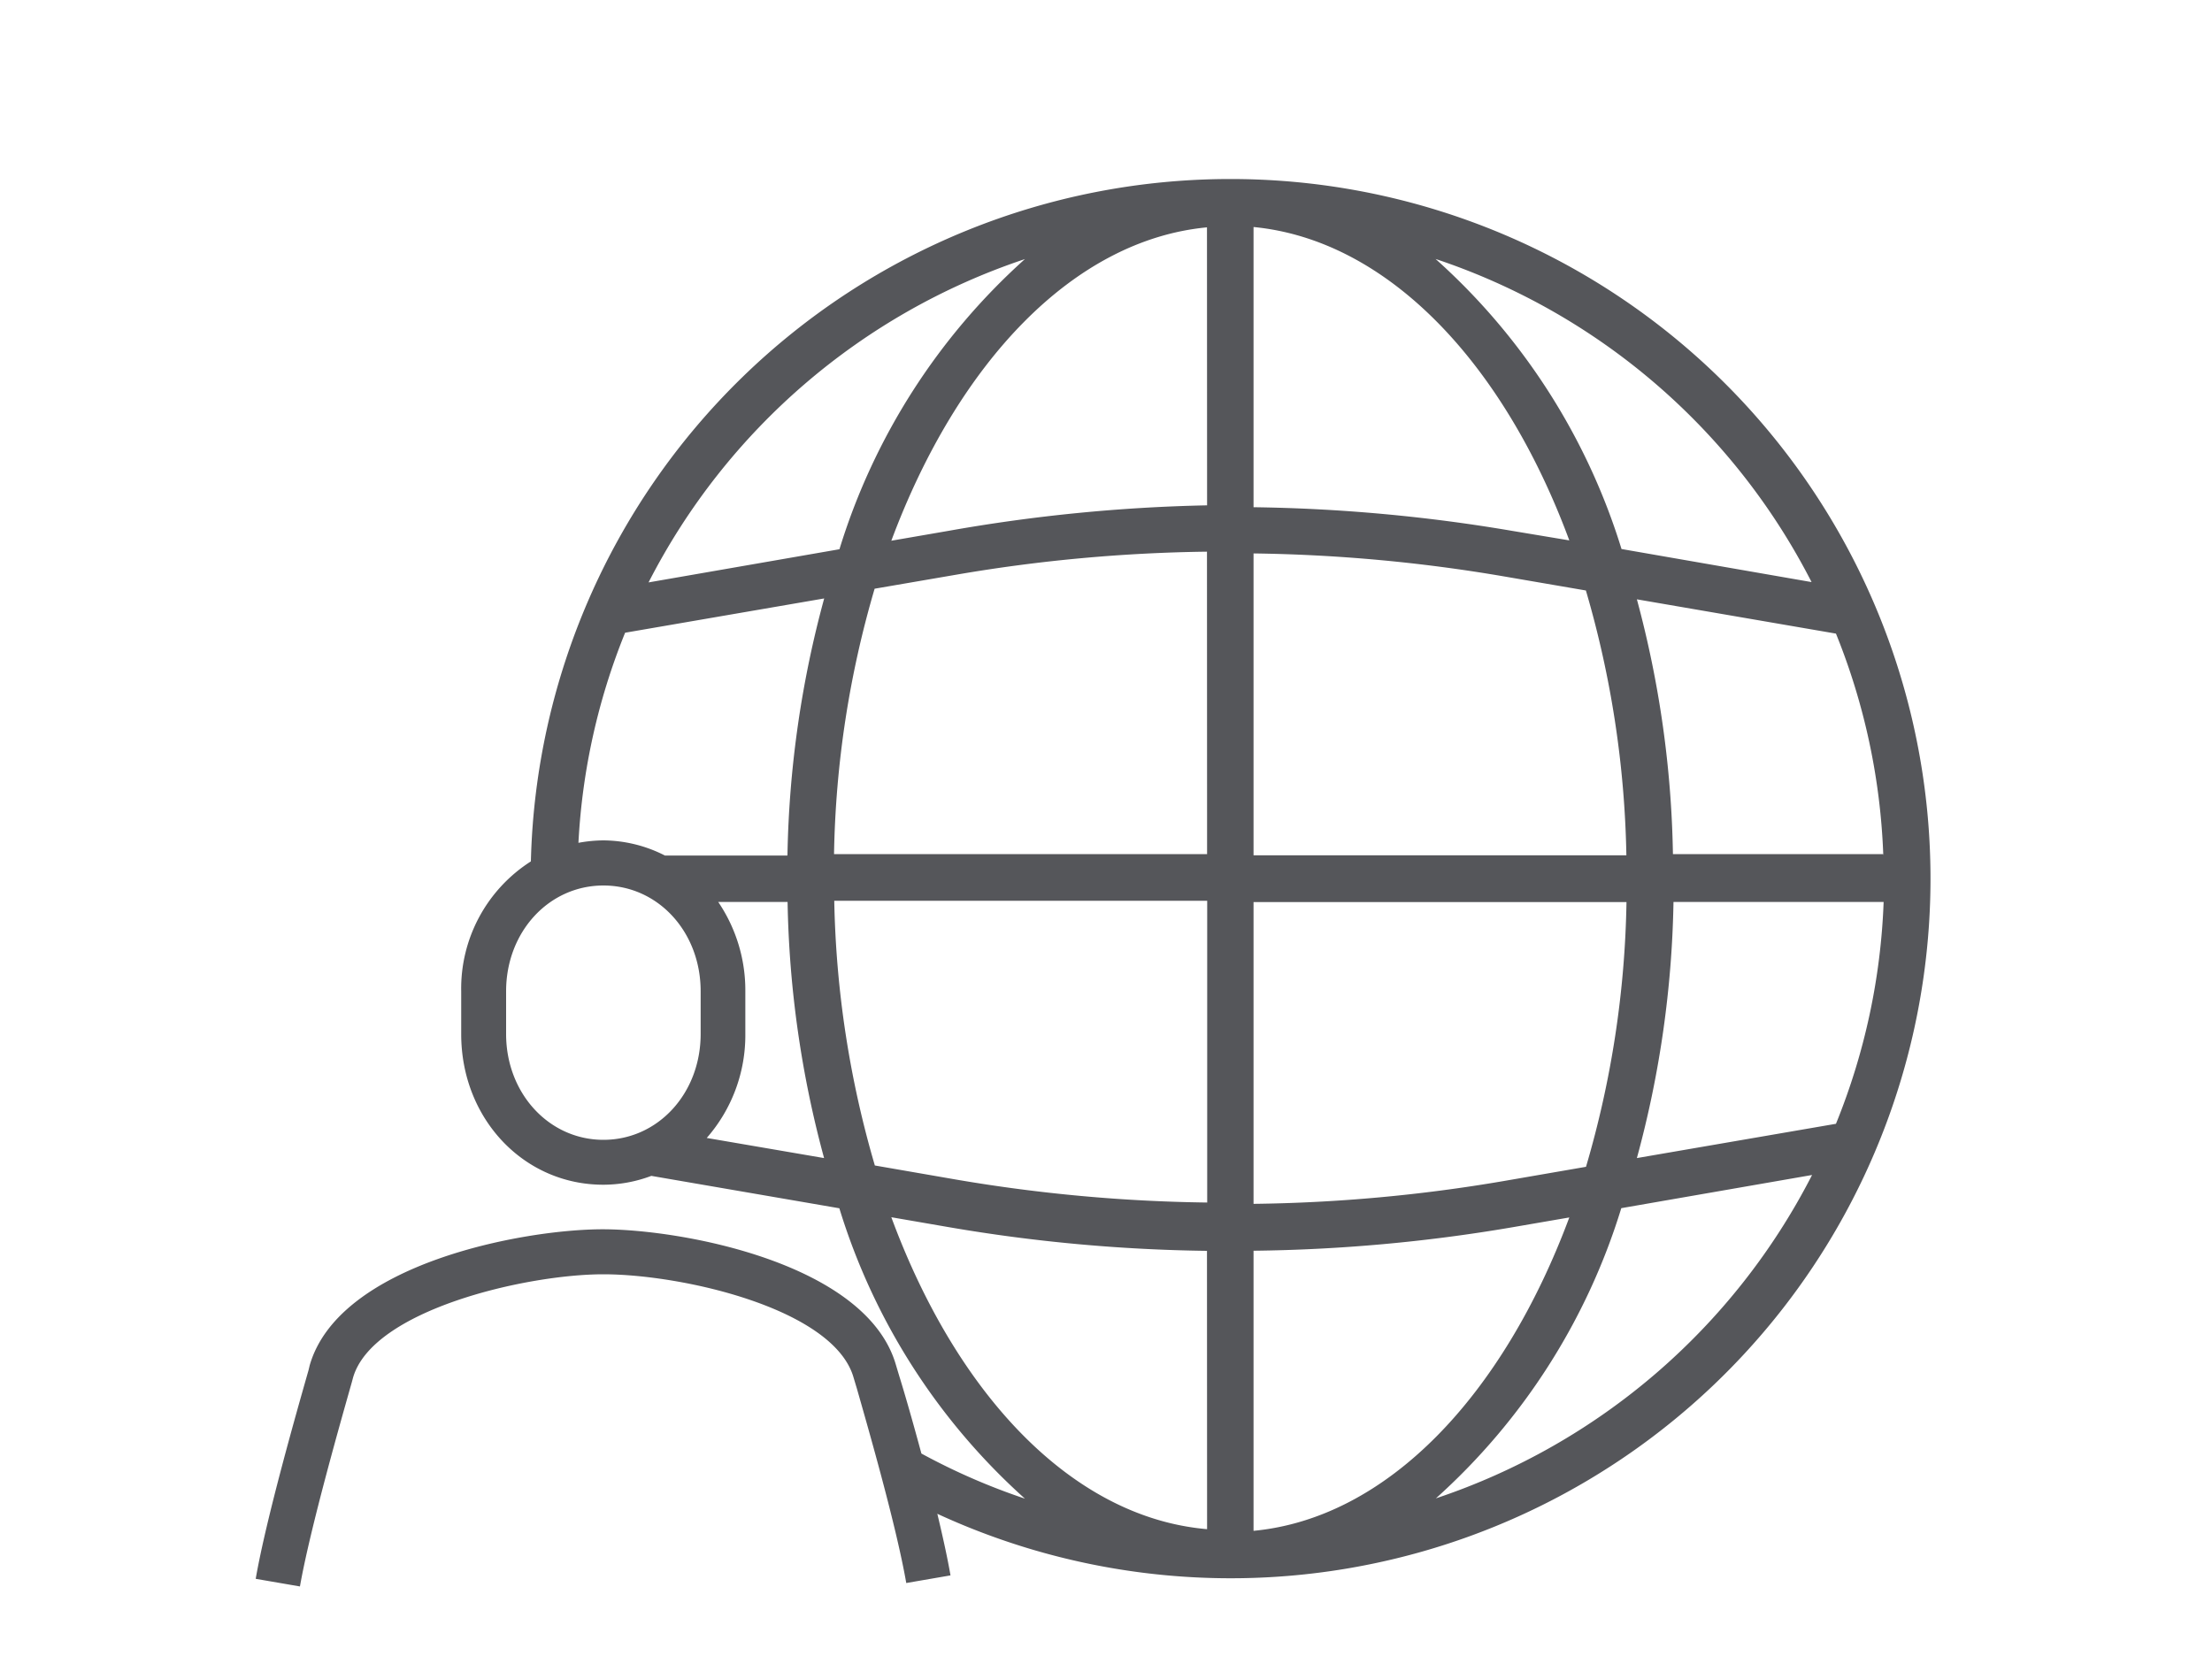 <svg id="Layer_1" data-name="Layer 1" xmlns="http://www.w3.org/2000/svg" viewBox="0 0 200 151.84">
  <defs>
    <style>
      .cls-1 {
        fill: #55565a;
      }
    </style>
  </defs>
  <path class="cls-1" d="M111.24,16.19A63.25,63.25,0,0,0,48,77.9a13.64,13.64,0,0,0-6.3,11.75v3.87c0,7.63,5.64,13.62,12.84,13.62a12.31,12.31,0,0,0,4.35-.8l17,2.93a58.15,58.15,0,0,0,16.78,26.26,58.25,58.25,0,0,1-9.36-4.08c-.76-2.81-1.49-5.36-2-7l-.3-1c-2.63-9.19-19.31-12.28-26.52-12.28S30.63,114.29,28,123.48l-.1.42c-1.05,3.68-3.84,13.45-4.78,18.88l4,.69c.91-5.21,3.76-15.19,4.69-18.47l.11-.41c1.76-6.14,15.67-9.35,22.63-9.35,7.16,0,20.86,3.12,22.63,9.35l.3,1c1.06,3.72,3.56,12.4,4.46,17.57l4-.69c-.28-1.63-.71-3.55-1.19-5.57A63.27,63.27,0,1,0,111.24,16.19M92.68,23.42A58.21,58.21,0,0,0,75.9,49.67l-17.26,3a59.31,59.31,0,0,1,34-29.23M45.76,93.51V89.64c0-5.36,3.86-9.56,8.8-9.56s8.79,4.2,8.79,9.56v3.87c0,5.37-3.86,9.57-8.79,9.57s-8.8-4.21-8.8-9.57m18.14,9.4a14.1,14.1,0,0,0,3.49-9.41V89.63a14.23,14.23,0,0,0-2.45-8.06h6.27a94.52,94.52,0,0,0,3.3,23.16Zm7.29-25.54H60.12A12.36,12.36,0,0,0,54.55,76a12.71,12.71,0,0,0-2.25.22,58.64,58.64,0,0,1,4.22-19l18-3.1a94.49,94.49,0,0,0-3.32,23.17m37.94,61C97,137.25,86.54,126.2,80.59,110.08l5.21.9a148.39,148.39,0,0,0,23.33,2.14Zm0-29.54a145.08,145.08,0,0,1-22.6-2.06l-7.44-1.29a91.12,91.12,0,0,1-3.67-23.94h33.72v27.29Zm0-31.51H75.41a90.31,90.31,0,0,1,3.67-24l7.45-1.28a144,144,0,0,1,22.6-2.07Zm0-31.54A150.91,150.91,0,0,0,85.8,48l-5.21.9c6-16.1,16.45-27.19,28.54-28.34Zm61.12,31.54h-19A94.2,94.2,0,0,0,148,54.2l18,3.1a59.06,59.06,0,0,1,4.28,20.07m-6.43-24.72-17.24-3A58.12,58.12,0,0,0,129.8,23.42a59.21,59.21,0,0,1,34,29.23M113.34,20.53c12.09,1.17,22.59,12.23,28.55,28.34L136.67,48a150.8,150.8,0,0,0-23.33-2.13Zm0,29.52a145,145,0,0,1,22.6,2.07l7.45,1.28a90.77,90.77,0,0,1,3.66,23.95H113.34Zm0,31.53h33.72a89.82,89.82,0,0,1-3.66,23.94l-7.46,1.29a143.87,143.87,0,0,1-22.6,2.06Zm0,31.53A148.49,148.49,0,0,0,136.67,111l5.22-.9c-6,16.12-16.46,27.19-28.55,28.34Zm16.47,22.41a58.15,58.15,0,0,0,16.78-26.26l17.25-3a59.34,59.34,0,0,1-34,29.24M166,101.63l-18,3.1a93.92,93.92,0,0,0,3.31-23.16h19A59,59,0,0,1,166,101.63"/>
</svg>
